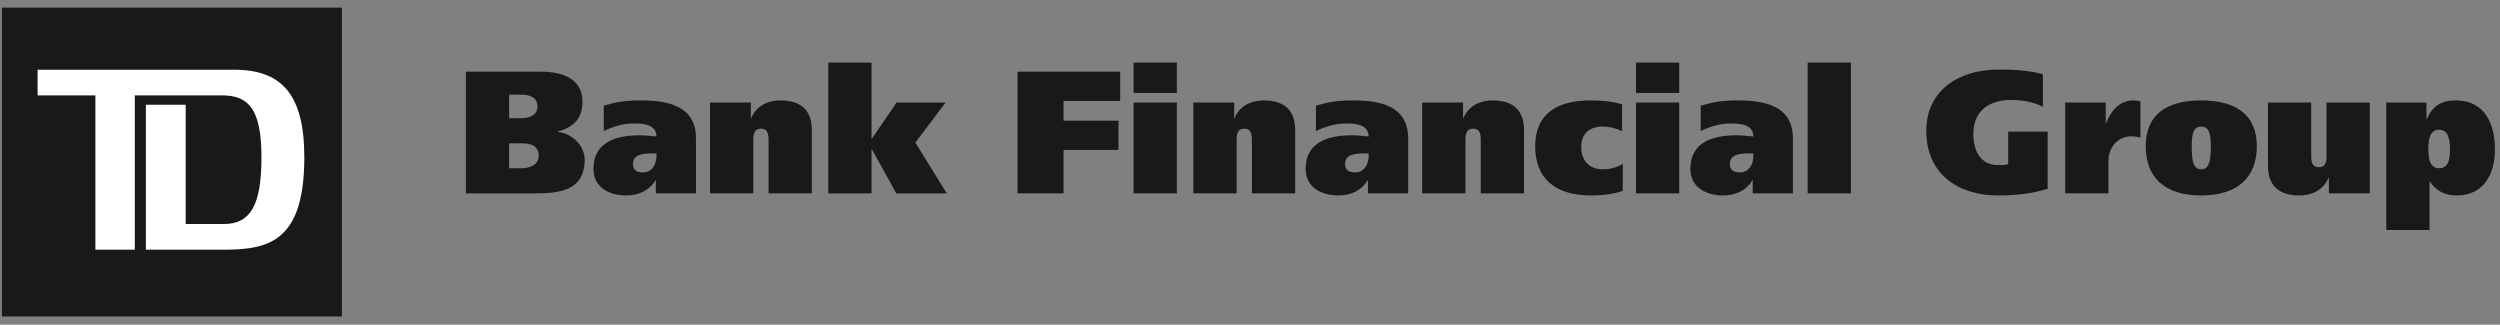 <svg width="231" height="30" viewBox="0 0 231 30" fill="none" xmlns="http://www.w3.org/2000/svg">
<rect x="0" y="0" width="231" height="30" fill="#808080" stroke="none"/>
<path fill-rule="evenodd" clip-rule="evenodd" d="M1.355 28.678H30.496V1.612H1.355V28.678Z" fill="#FFFFFE"/>
<path fill-rule="evenodd" clip-rule="evenodd" d="M0.176 29.242H31.596V0.703H0.176V29.242ZM20.801 23.069H13.481V9.675H17.158V20.698H20.694C23.134 20.698 24.159 18.975 24.159 14.558C24.159 10.105 22.993 8.813 20.517 8.813H12.456V23.069H8.814V8.813H3.475V6.443H21.649C26.034 6.443 28.119 8.741 28.119 14.522C28.119 22.134 25.008 23.069 20.801 23.069Z" fill="#1A1919"/>
<path fill-rule="evenodd" clip-rule="evenodd" d="M43.047 6.622H50.011C51.931 6.622 53.819 7.25 53.819 9.393C53.819 10.94 53.01 11.761 51.534 12.148V12.18C53.073 12.389 54.025 13.614 54.025 14.742C54.025 17.577 51.772 17.867 49.472 17.867H43.047V6.622ZM47.044 10.923H48.107C48.853 10.923 49.662 10.698 49.662 9.844C49.662 9.006 48.964 8.748 48.203 8.748H47.044V10.923ZM47.044 15.547H48.155C48.932 15.547 49.773 15.257 49.773 14.387C49.773 13.42 48.98 13.243 48.187 13.243H47.044V15.547Z" fill="#1A1919"/>
<path fill-rule="evenodd" clip-rule="evenodd" d="M55.788 9.762C56.978 9.424 57.691 9.279 59.246 9.279C61.531 9.279 64.307 9.698 64.307 12.759V17.866H60.595V16.658H60.563C60.008 17.608 58.992 18.059 57.866 18.059C56.327 18.059 54.836 17.351 54.836 15.595C54.836 13.017 57.12 12.501 59.103 12.501C59.659 12.501 60.294 12.582 60.658 12.614C60.642 11.535 59.548 11.406 58.548 11.406C57.596 11.406 56.581 11.712 55.788 12.115V9.762ZM60.658 14.177H60.262C59.437 14.177 58.485 14.257 58.485 15.127C58.485 15.707 58.802 15.933 59.421 15.933C60.246 15.933 60.658 15.159 60.658 14.434V14.177Z" fill="#1A1919"/>
<path fill-rule="evenodd" clip-rule="evenodd" d="M65.606 9.472H69.381V10.922H69.413C69.889 9.746 70.983 9.279 72.11 9.279C74.236 9.279 75.013 10.407 75.013 12.034V17.866H71.015V13.033C71.015 12.55 71.015 11.889 70.317 11.889C69.603 11.889 69.603 12.55 69.603 13.033V17.866H65.606V9.472Z" fill="#1A1919"/>
<path fill-rule="evenodd" clip-rule="evenodd" d="M80.533 12.808H80.565L82.849 9.473H87.371L84.578 13.179L87.482 17.867H82.817L80.565 13.791H80.533V17.867H76.535V5.784H80.533V12.808Z" fill="#1A1919"/>
<path fill-rule="evenodd" clip-rule="evenodd" d="M94.019 6.622H103.507V9.328H98.272V11.149H103.348V13.855H98.272V17.867H94.019V6.622Z" fill="#1A1919"/>
<path fill-rule="evenodd" clip-rule="evenodd" d="M104.742 8.587H108.74V5.784H104.742V8.587ZM104.742 17.867H108.74V9.473H104.742V17.867Z" fill="#1A1919"/>
<path fill-rule="evenodd" clip-rule="evenodd" d="M110.266 9.472H114.041V10.922H114.073C114.549 9.746 115.644 9.279 116.77 9.279C118.896 9.279 119.674 10.407 119.674 12.034V17.866H115.676V13.033C115.676 12.55 115.676 11.889 114.978 11.889C114.264 11.889 114.264 12.55 114.264 13.033V17.866H110.266V9.472Z" fill="#1A1919"/>
<path fill-rule="evenodd" clip-rule="evenodd" d="M121.593 9.762C122.782 9.424 123.496 9.279 125.051 9.279C127.336 9.279 130.112 9.698 130.112 12.759V17.866H126.4V16.658H126.368C125.813 17.608 124.797 18.059 123.671 18.059C122.132 18.059 120.641 17.351 120.641 15.595C120.641 13.017 122.925 12.501 124.908 12.501C125.464 12.501 126.098 12.582 126.463 12.614C126.447 11.535 125.353 11.406 124.353 11.406C123.401 11.406 122.386 11.712 121.593 12.115V9.762ZM126.463 14.177H126.066C125.242 14.177 124.29 14.257 124.29 15.127C124.29 15.707 124.607 15.933 125.226 15.933C126.051 15.933 126.463 15.159 126.463 14.434V14.177Z" fill="#1A1919"/>
<path fill-rule="evenodd" clip-rule="evenodd" d="M131.41 9.472H135.186V10.922H135.218C135.694 9.746 136.788 9.279 137.915 9.279C140.04 9.279 140.818 10.407 140.818 12.034V17.866H136.82V13.033C136.82 12.55 136.82 11.889 136.122 11.889C135.408 11.889 135.408 12.55 135.408 13.033V17.866H131.41V9.472Z" fill="#1A1919"/>
<path fill-rule="evenodd" clip-rule="evenodd" d="M149.943 17.64C149.054 17.93 148.166 18.059 146.976 18.059C143.629 18.059 141.852 16.416 141.852 13.516C141.852 10.697 143.629 9.279 146.976 9.279C148.166 9.279 149.054 9.392 149.879 9.634V12.115C149.388 11.889 148.801 11.696 148.087 11.696C146.897 11.696 146.104 12.324 146.104 13.581C146.104 14.886 146.897 15.643 148.087 15.643C148.801 15.643 149.388 15.481 149.943 15.143V17.64Z" fill="#1A1919"/>
<path fill-rule="evenodd" clip-rule="evenodd" d="M151.164 8.587H155.162V5.784H151.164V8.587ZM151.164 17.867H155.162V9.473H151.164V17.867Z" fill="#1A1919"/>
<path fill-rule="evenodd" clip-rule="evenodd" d="M157.144 9.762C158.333 9.424 159.047 9.279 160.601 9.279C162.886 9.279 165.662 9.698 165.662 12.759V17.866H161.95V16.658H161.919C161.363 17.608 160.348 18.059 159.221 18.059C157.683 18.059 156.191 17.351 156.191 15.595C156.191 13.017 158.476 12.501 160.459 12.501C161.014 12.501 161.649 12.582 162.014 12.614C161.998 11.535 160.903 11.406 159.904 11.406C158.952 11.406 157.937 11.712 157.144 12.115V9.762ZM162.014 14.177H161.617C160.792 14.177 159.84 14.257 159.84 15.127C159.84 15.707 160.158 15.933 160.776 15.933C161.601 15.933 162.014 15.159 162.014 14.434V14.177Z" fill="#1A1919"/>
<path fill-rule="evenodd" clip-rule="evenodd" d="M167.027 17.867H171.025V5.784H167.027V17.867Z" fill="#1A1919"/>
<path fill-rule="evenodd" clip-rule="evenodd" d="M189.205 17.447C187.745 17.882 186.365 18.059 184.62 18.059C180.939 18.059 177.988 16.094 177.988 12.082C177.988 8.312 181.066 6.428 184.62 6.428C186.698 6.428 187.698 6.589 188.76 6.846V9.875C188.158 9.521 187.031 9.231 185.841 9.231C183.731 9.231 182.335 10.31 182.335 12.356C182.335 13.903 182.954 15.256 184.652 15.256C184.953 15.256 185.302 15.256 185.556 15.159V12.163H189.205V17.447Z" fill="#1A1919"/>
<path fill-rule="evenodd" clip-rule="evenodd" d="M194.568 9.472V11.374H194.6C195.076 10.181 195.869 9.279 197.122 9.279C197.36 9.279 197.614 9.311 197.773 9.36V12.727C197.582 12.646 197.233 12.598 196.868 12.598C195.758 12.598 194.822 13.581 194.822 14.821V17.866H190.824V9.472H194.568Z" fill="#1A1919"/>
<path fill-rule="evenodd" clip-rule="evenodd" d="M203.39 9.279C206.721 9.279 208.53 10.697 208.53 13.516C208.53 16.416 206.721 18.059 203.39 18.059C200.042 18.059 198.266 16.416 198.266 13.516C198.266 10.697 200.042 9.279 203.39 9.279ZM203.39 15.643C204.167 15.643 204.278 14.741 204.278 13.516C204.278 12.517 204.167 11.696 203.39 11.696C202.612 11.696 202.517 12.517 202.517 13.516C202.517 14.741 202.612 15.643 203.39 15.643Z" fill="#1A1919"/>
<path fill-rule="evenodd" clip-rule="evenodd" d="M218.967 17.866H215.191V16.416H215.159C214.683 17.592 213.589 18.059 212.462 18.059C210.336 18.059 209.559 16.932 209.559 15.305V9.473H213.557V14.306C213.557 14.789 213.557 15.45 214.255 15.45C214.969 15.45 214.969 14.789 214.969 14.306V9.473H218.967V17.866Z" fill="#1A1919"/>
<path fill-rule="evenodd" clip-rule="evenodd" d="M220.492 9.472H224.204V11.003H224.236C224.791 9.746 225.601 9.279 226.901 9.279C229.551 9.279 230.534 11.374 230.534 13.806C230.534 16.078 229.503 18.059 227.013 18.059C225.949 18.059 225.14 17.689 224.522 16.787H224.49V21.249H220.492V9.472ZM225.395 15.546C226.235 15.546 226.379 14.692 226.379 13.806C226.379 12.92 226.235 11.986 225.363 11.986C224.506 11.986 224.379 12.92 224.379 13.71C224.379 14.692 224.506 15.546 225.395 15.546Z" fill="#1A1919"/>
</svg>
